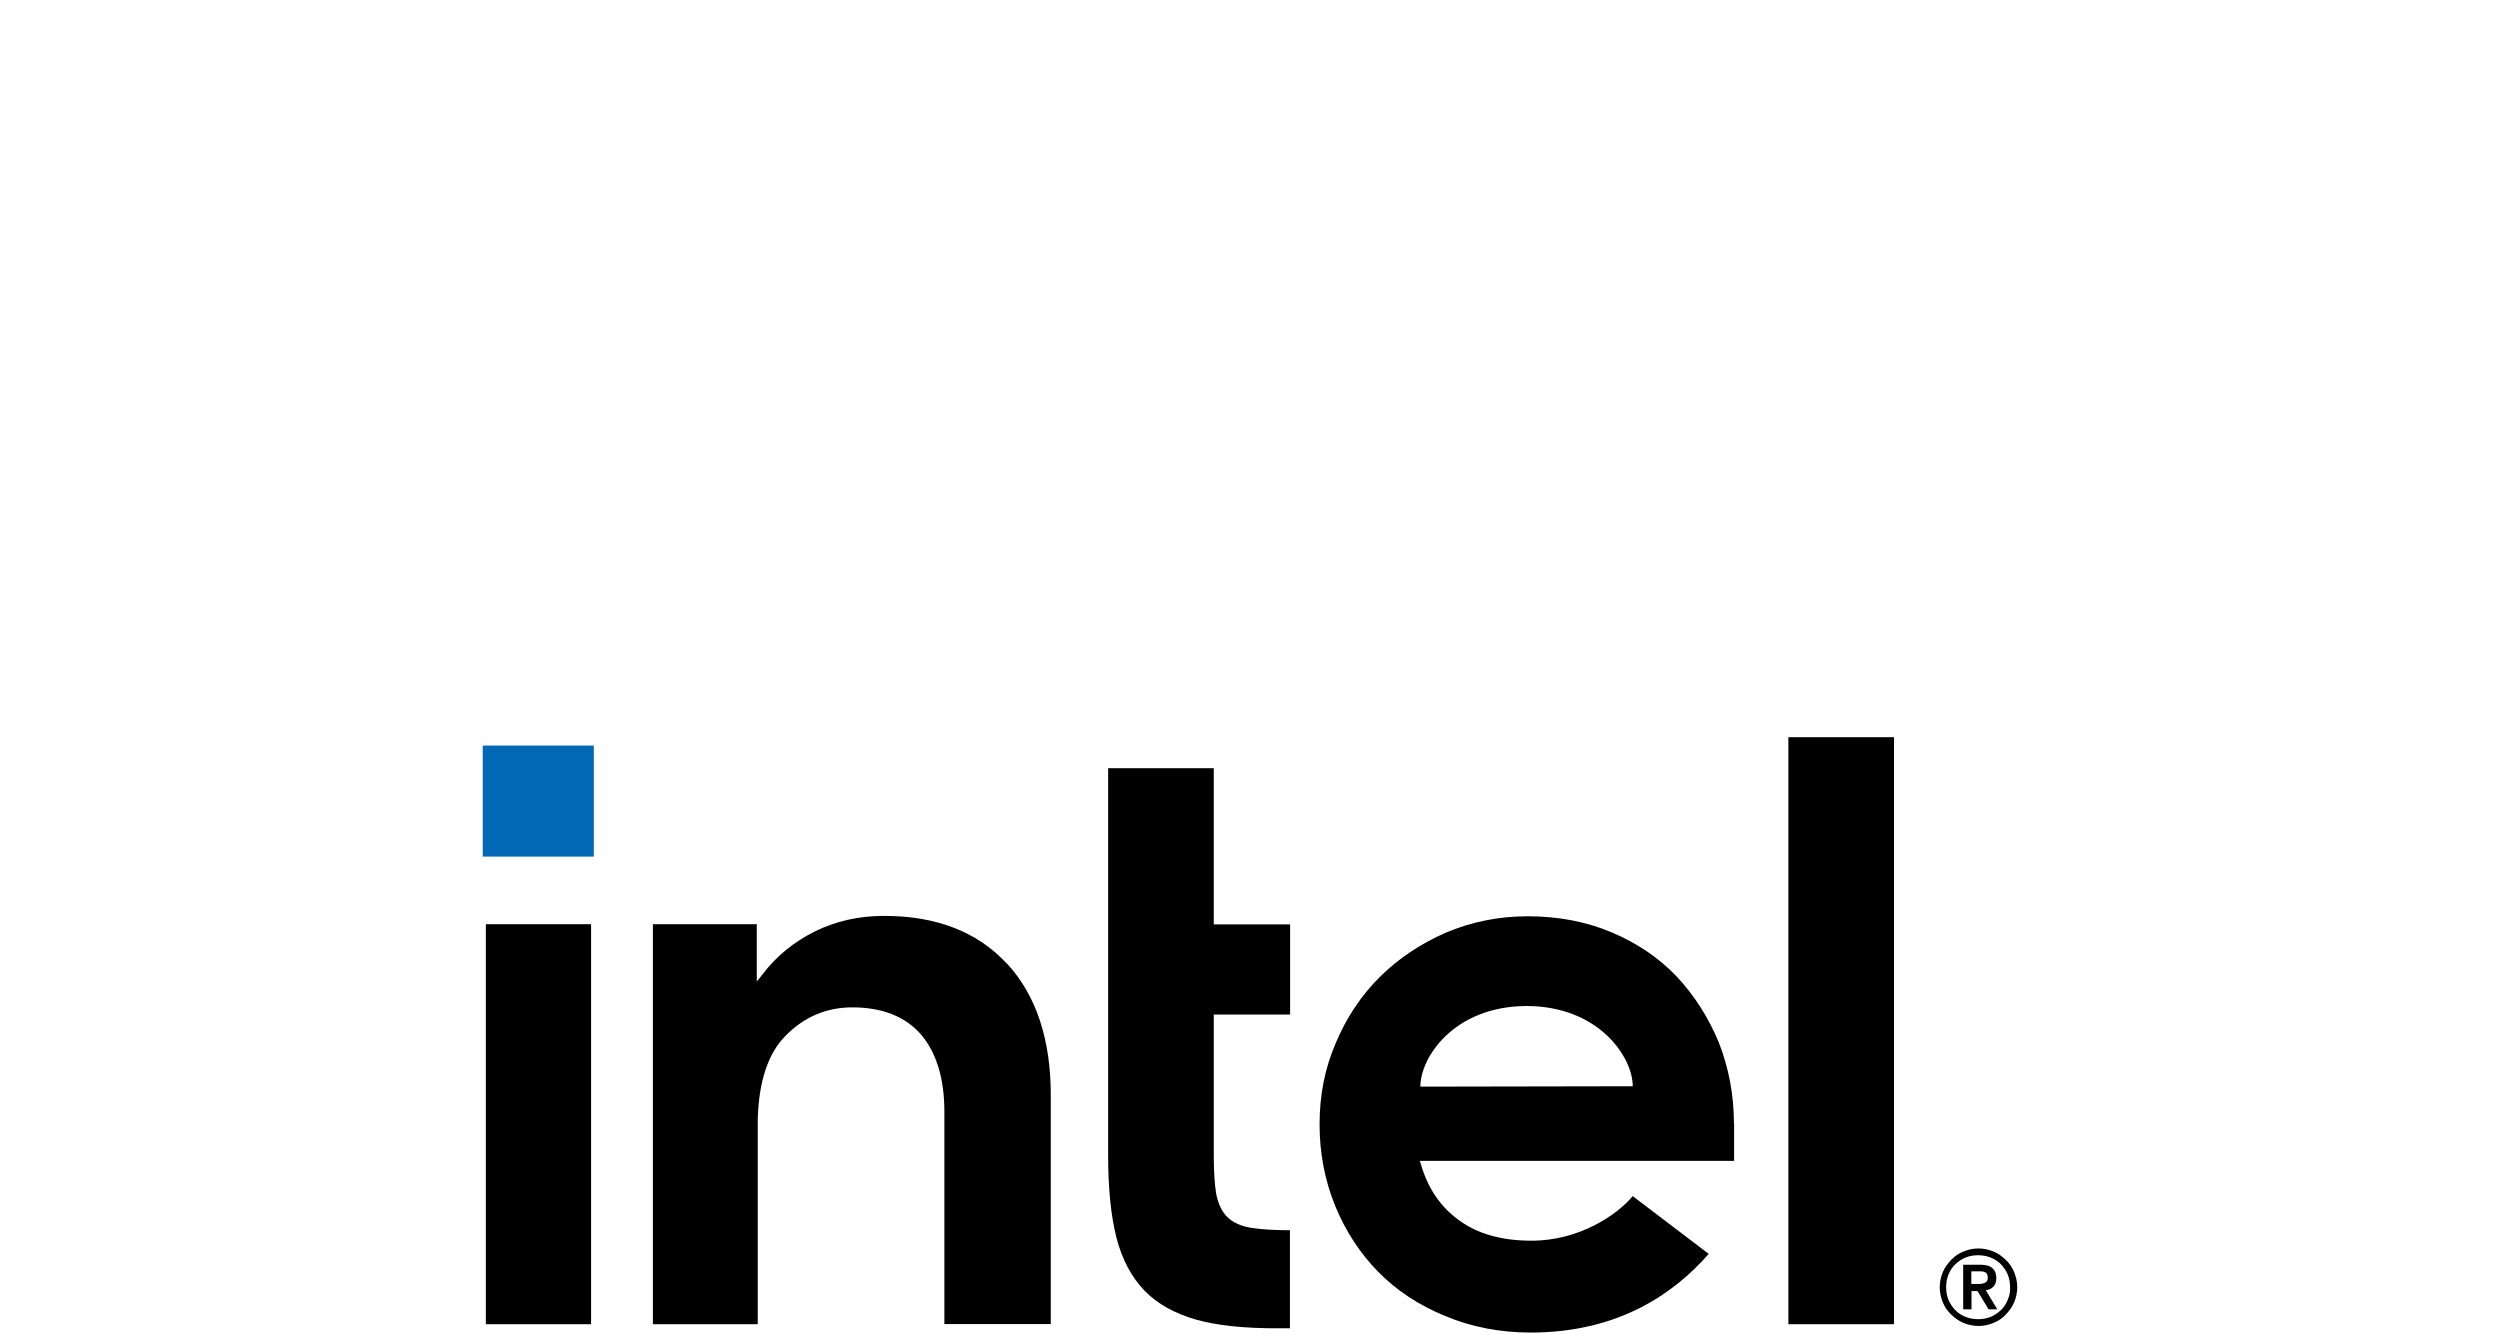 <?xml version="1.0" encoding="UTF-8"?>
<svg id="Layer_1" data-name="Layer 1" xmlns="http://www.w3.org/2000/svg" viewBox="0 0 129 68.9">
  <defs>
    <style>
      .cls-1 {
        fill: #0068b5;
      }

      .cls-1, .cls-2 {
        stroke-width: 0px;
      }

      .cls-2 {
        fill: #000;
      }
    </style>
  </defs>
  <path class="cls-1" d="M24.91,38.47h5.73v5.73h-5.73v-5.73Z"/>
  <path class="cls-2" d="M30.5,68.33v-20.64h-5.43v20.64h5.43ZM66.56,68.54v-5.06c-.8,0-1.47-.04-1.96-.12-.57-.08-1-.29-1.28-.57s-.47-.69-.57-1.22c-.08-.51-.12-1.18-.12-2v-7.22h3.94v-4.65h-3.94v-8.06h-5.45v19.97c0,1.69.14,3.12.43,4.26.29,1.12.78,2.04,1.45,2.73s1.57,1.18,2.65,1.49c1.1.31,2.49.45,4.14.45h.71ZM97.73,68.33v-30.29h-5.45v30.29h5.45ZM51.94,49.71c-1.51-1.63-3.63-2.45-6.32-2.45-1.31,0-2.49.27-3.57.8-1.06.53-1.98,1.26-2.69,2.2l-.31.39v-2.96h-5.36v20.64h5.41v-10.99.39c.06-1.94.53-3.37,1.43-4.28.96-.98,2.12-1.47,3.45-1.47,1.57,0,2.77.49,3.57,1.43.78.94,1.18,2.26,1.18,3.96v10.95h5.49v-11.71c.02-2.94-.75-5.26-2.26-6.89h0ZM89.47,57.97c0-1.49-.27-2.88-.78-4.18-.53-1.28-1.26-2.43-2.18-3.41-.94-.98-2.06-1.73-3.37-2.28s-2.75-.82-4.32-.82c-1.49,0-2.9.29-4.2.84-1.31.57-2.45,1.33-3.41,2.28s-1.73,2.1-2.28,3.41c-.57,1.31-.84,2.71-.84,4.2s.27,2.9.8,4.2,1.28,2.45,2.22,3.41,2.1,1.73,3.45,2.28c1.35.57,2.84.86,4.43.86,4.61,0,7.47-2.1,9.18-4.06l-3.92-2.98c-.82.98-2.77,2.3-5.22,2.3-1.53,0-2.79-.35-3.75-1.06-.96-.69-1.61-1.67-1.96-2.88l-.06-.18h16.22v-1.94ZM73.29,56.07c0-1.51,1.73-4.14,5.47-4.16,3.73,0,5.49,2.63,5.49,4.14l-10.95.02ZM103.93,65.64c-.1-.24-.24-.45-.43-.63s-.39-.33-.63-.43-.51-.16-.78-.16c-.29,0-.53.06-.78.16s-.45.24-.63.43-.33.39-.43.63-.16.51-.16.78c0,.29.06.53.16.78s.24.45.43.63.39.33.63.43.51.16.78.16c.29,0,.53-.06.78-.16s.45-.24.63-.43.33-.39.43-.63.16-.51.16-.78-.06-.53-.16-.78ZM103.6,67.07c-.08.2-.2.39-.35.53s-.33.27-.53.35-.41.12-.65.12c-.22,0-.45-.04-.65-.12s-.39-.2-.53-.35-.27-.33-.35-.53-.12-.41-.12-.65c0-.22.04-.45.12-.65s.2-.39.35-.53.33-.27.53-.35.41-.12.65-.12c.22,0,.45.04.65.12s.39.2.53.35.27.33.35.53.12.41.12.65c.02.24-.04.45-.12.65ZM102.46,66.58c.16-.02.29-.08.39-.18s.16-.24.16-.45c0-.22-.06-.39-.2-.51-.12-.12-.35-.18-.61-.18h-.9v2.3h.43v-.94h.31l.57.94h.45l-.59-.98ZM102.23,66.25h-.51v-.65h.51c.06,0,.12.02.18.04s.1.06.12.1.04.1.04.18-.02.14-.04.18c-.04.04-.08.08-.12.1-.06.02-.12.04-.18.04h0Z"/>
</svg>